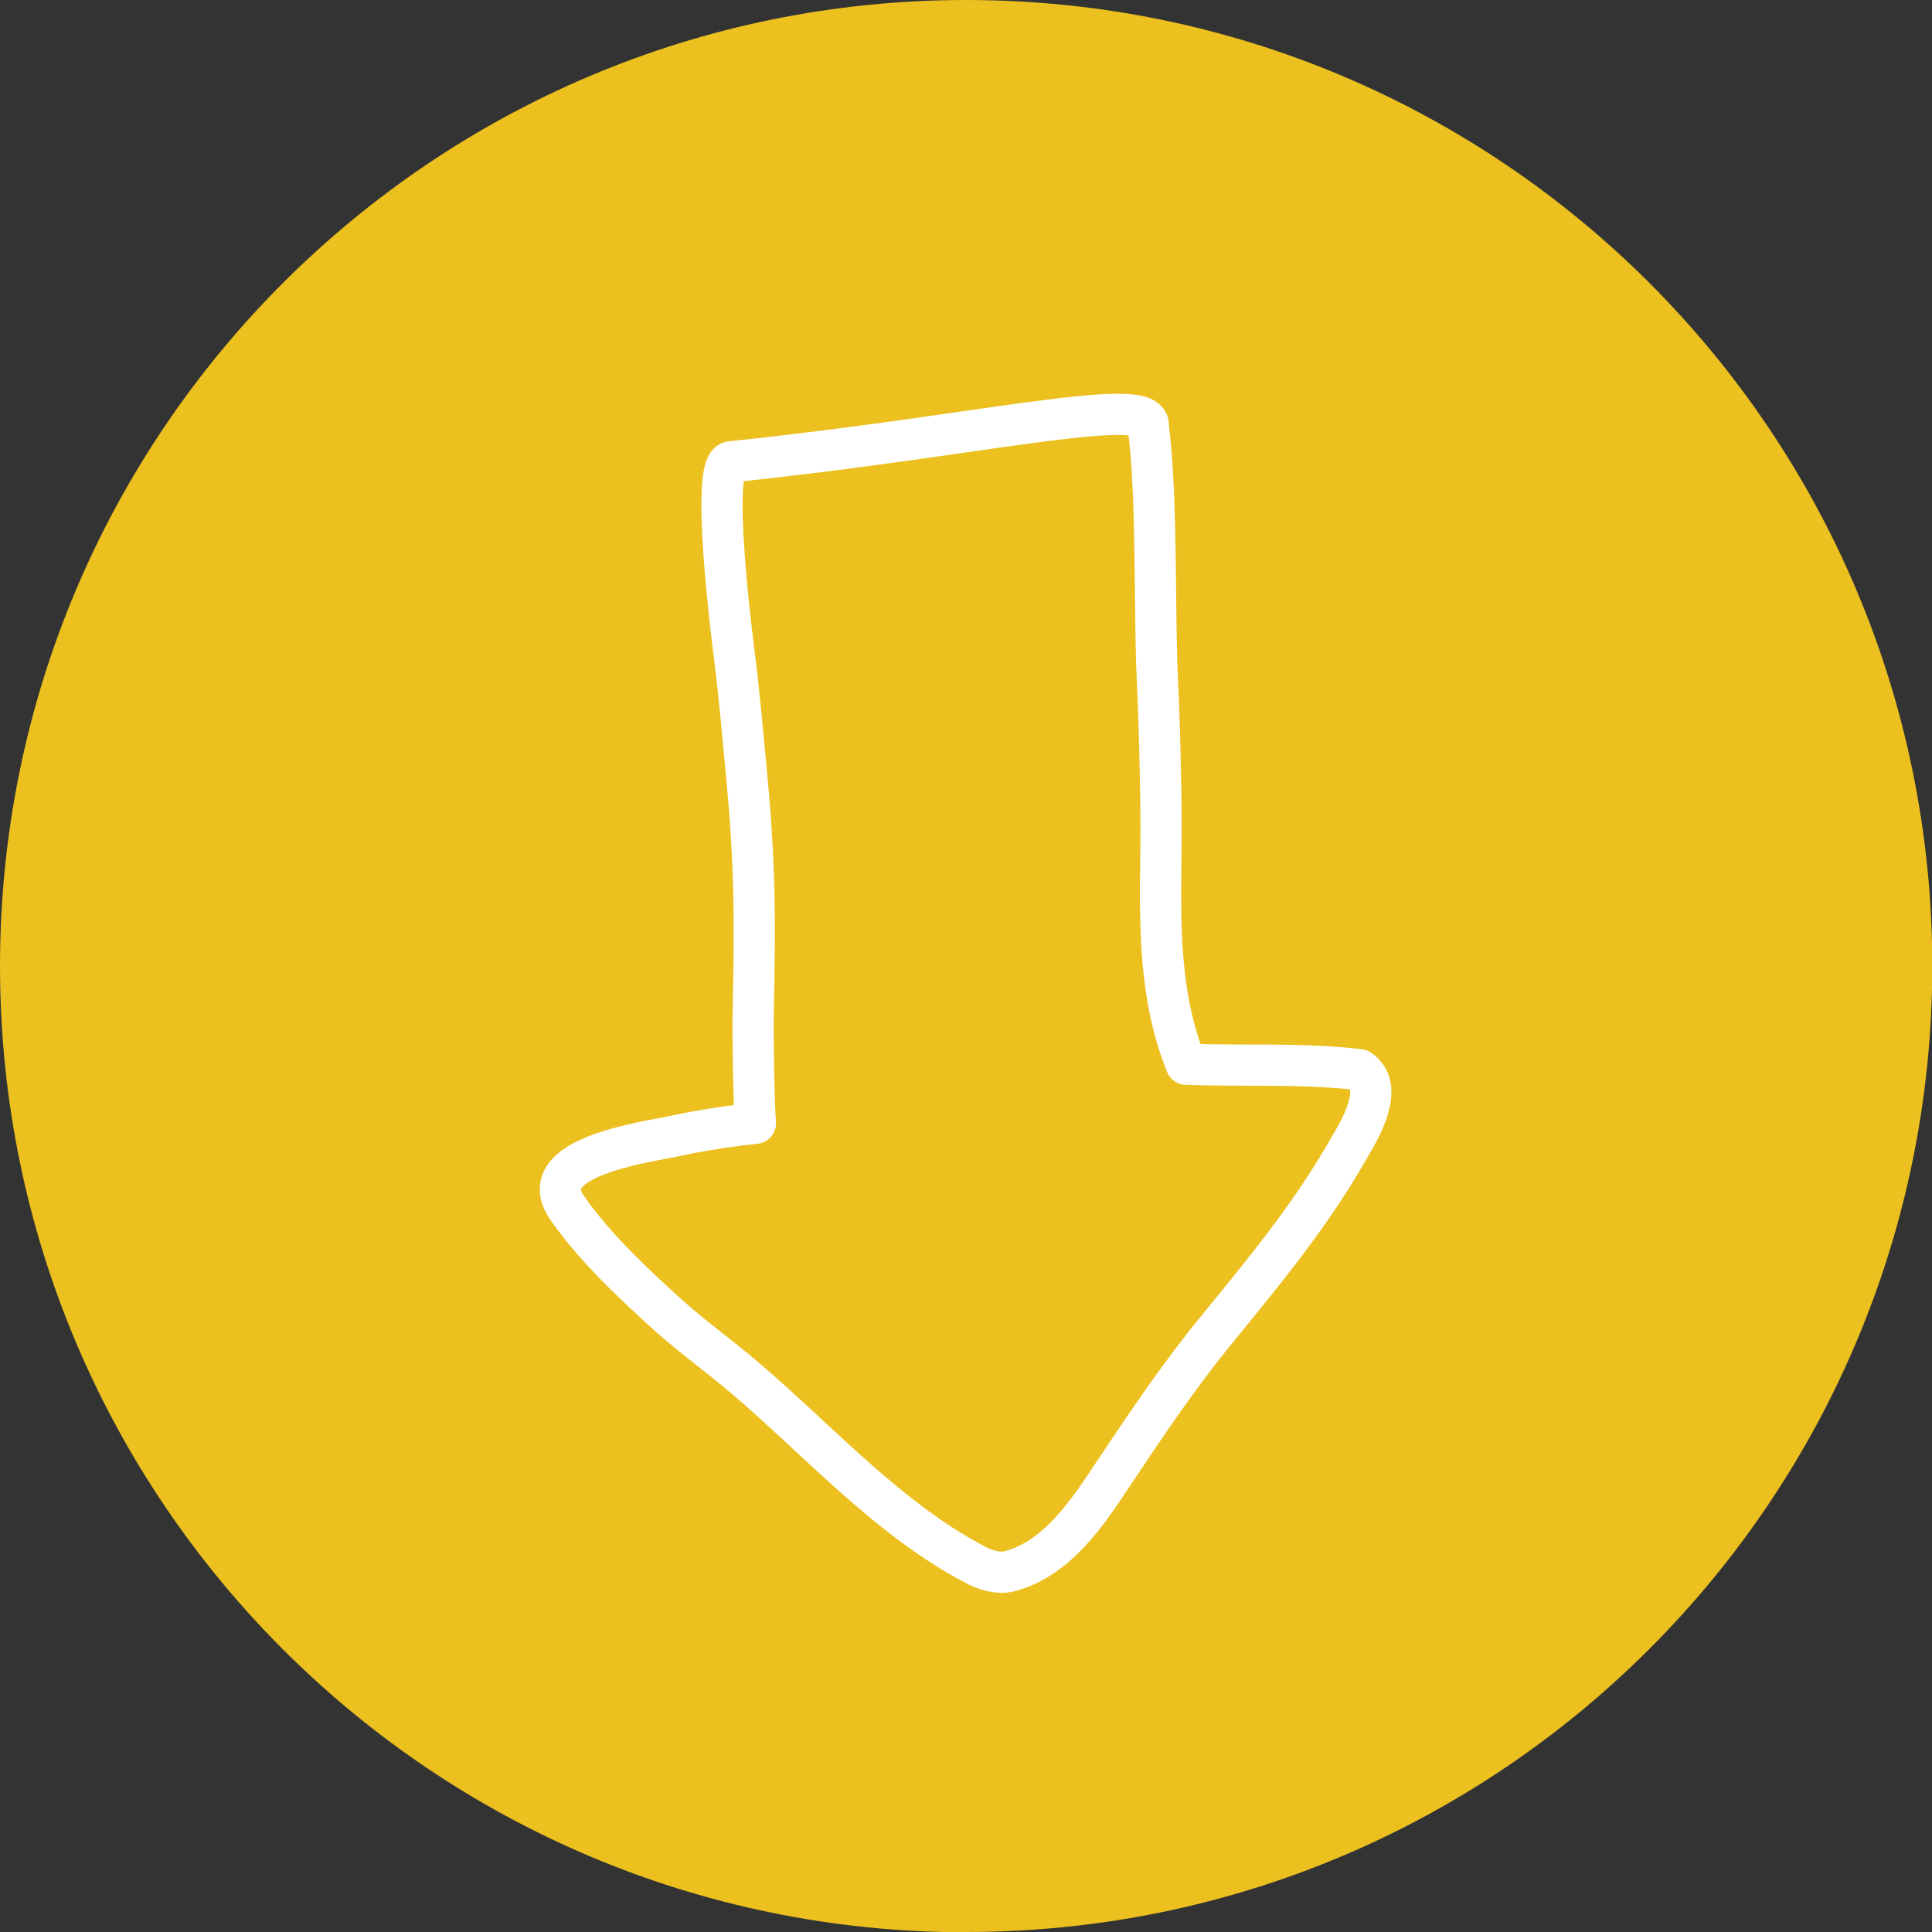 <?xml version="1.0" encoding="UTF-8"?><svg xmlns="http://www.w3.org/2000/svg" xmlns:xlink="http://www.w3.org/1999/xlink" viewBox="0 0 70.33 70.33"><rect x="0" y="0" width="70.33" height="70.33" fill="#333333" stroke="none"/><defs><style>.e,.f{fill:none;}.g{fill:#ebc01f;}.h{clip-path:url(#d);}.f{stroke:#fff;stroke-linecap:round;stroke-linejoin:round;stroke-width:1.5px;}</style><clipPath id="d"><rect class="e" width="70.33" height="70.33"/></clipPath></defs><g id="a"/><g id="b"><g id="c"><g class="h"><path class="g" d="M35.17,70.33c19.42,0,35.17-15.74,35.17-35.17S54.59,0,35.17,0,0,15.74,0,35.17s15.74,35.17,35.17,35.17"/><path class="f" d="M41.8,15.44c-.12-1.05-6.46,.47-15.19,1.37-.77,.08,.05,6.46,.12,7.03,.2,1.55,.32,3.07,.47,4.61,.32,3.39,.27,5.64,.22,8.38-.02,.72,.02,3.37,.08,4.06,0,0-1.5,.15-2.87,.45-1.15,.25-5.26,.77-3.99,2.62,1,1.45,2.47,2.82,3.77,3.99,.87,.77,1.82,1.45,2.72,2.22,2.69,2.29,5.26,5.19,8.45,6.83,.45,.22,.9,.3,1.27,.17,1.69-.5,2.77-2.15,3.69-3.54,1.2-1.8,2.39-3.57,3.76-5.24,1.65-2.02,3.32-4.04,4.64-6.31,.35-.62,1.6-2.44,.55-3.14-2.1-.25-4.19-.12-6.31-.2-1-2.47-.95-5.06-.92-7.68,.02-1.9-.03-3.82-.1-5.71-.17-2.89,0-7.06-.37-9.92Z"/></g></g></g></svg>